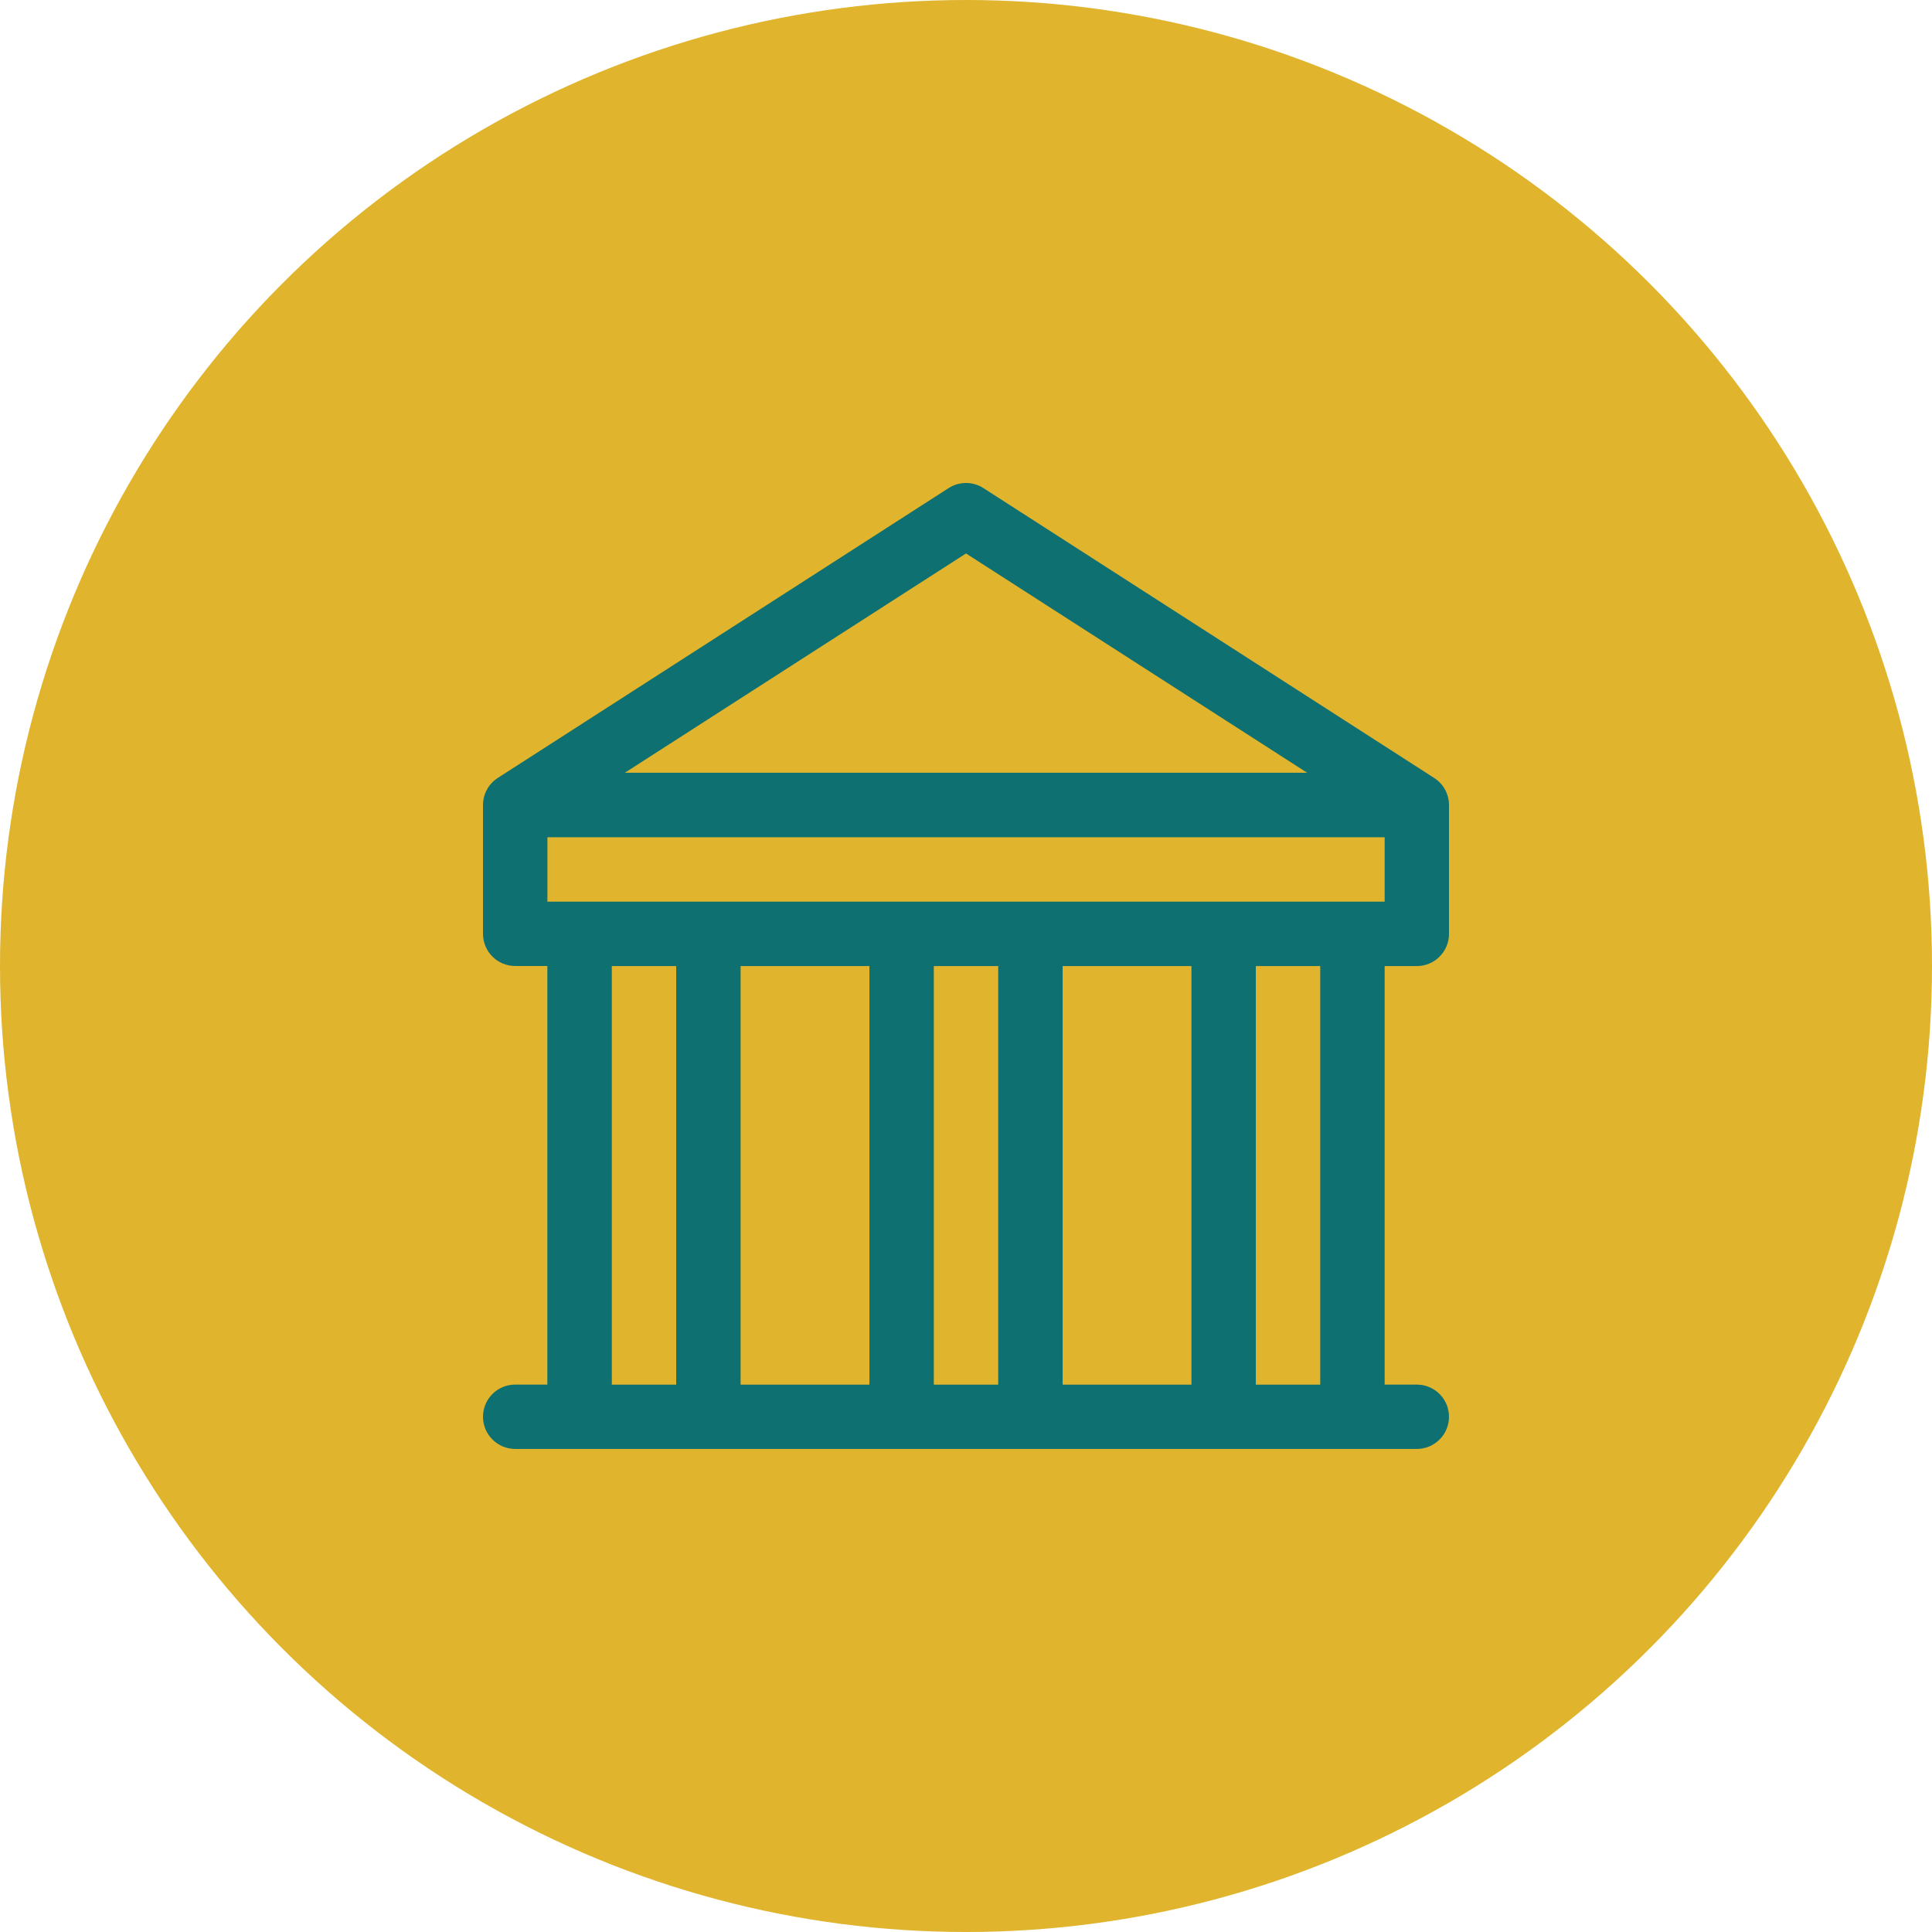 <svg width="68" height="68" viewBox="0 0 68 68" fill="none" xmlns="http://www.w3.org/2000/svg">
<circle cx="34" cy="34" r="34" fill="#E0B42D"/>
<g clip-path="url(#clip0_221_751)">
<path d="M49.867 34.002C50.494 34.002 51 33.494 51 32.869V28.335C51 27.95 50.804 27.59 50.48 27.383L34.614 17.18C34.24 16.939 33.762 16.939 33.387 17.18L17.52 27.381C17.196 27.59 17 27.948 17 28.334V32.867C17 33.494 17.508 34 18.133 34H19.265V48.733H18.133C17.506 48.733 17 49.24 17 49.865C17 50.49 17.508 50.998 18.133 50.998H49.867C50.494 50.998 51 50.49 51 49.865C51 49.24 50.492 48.733 49.867 48.733H48.735V34.002H49.867ZM19.267 31.735V29.468H48.735V31.735H19.267ZM30.601 34.002V48.735H26.067V34.002H30.601ZM32.867 34.002H35.134V48.735H32.867V34.002ZM37.401 34.002H41.935V48.735H37.401V34.002ZM34 19.48L46.008 27.199H21.992L34 19.48ZM21.534 34.002H23.8V48.735H21.534V34.002ZM46.468 48.735H44.201V34.002H46.468V48.735Z" fill="#0E7071"/>
</g>
<defs>
<clipPath id="clip0_221_751">
<rect width="34" height="34" fill="white" transform="translate(17 17)"/>
</clipPath>
</defs>
</svg>
